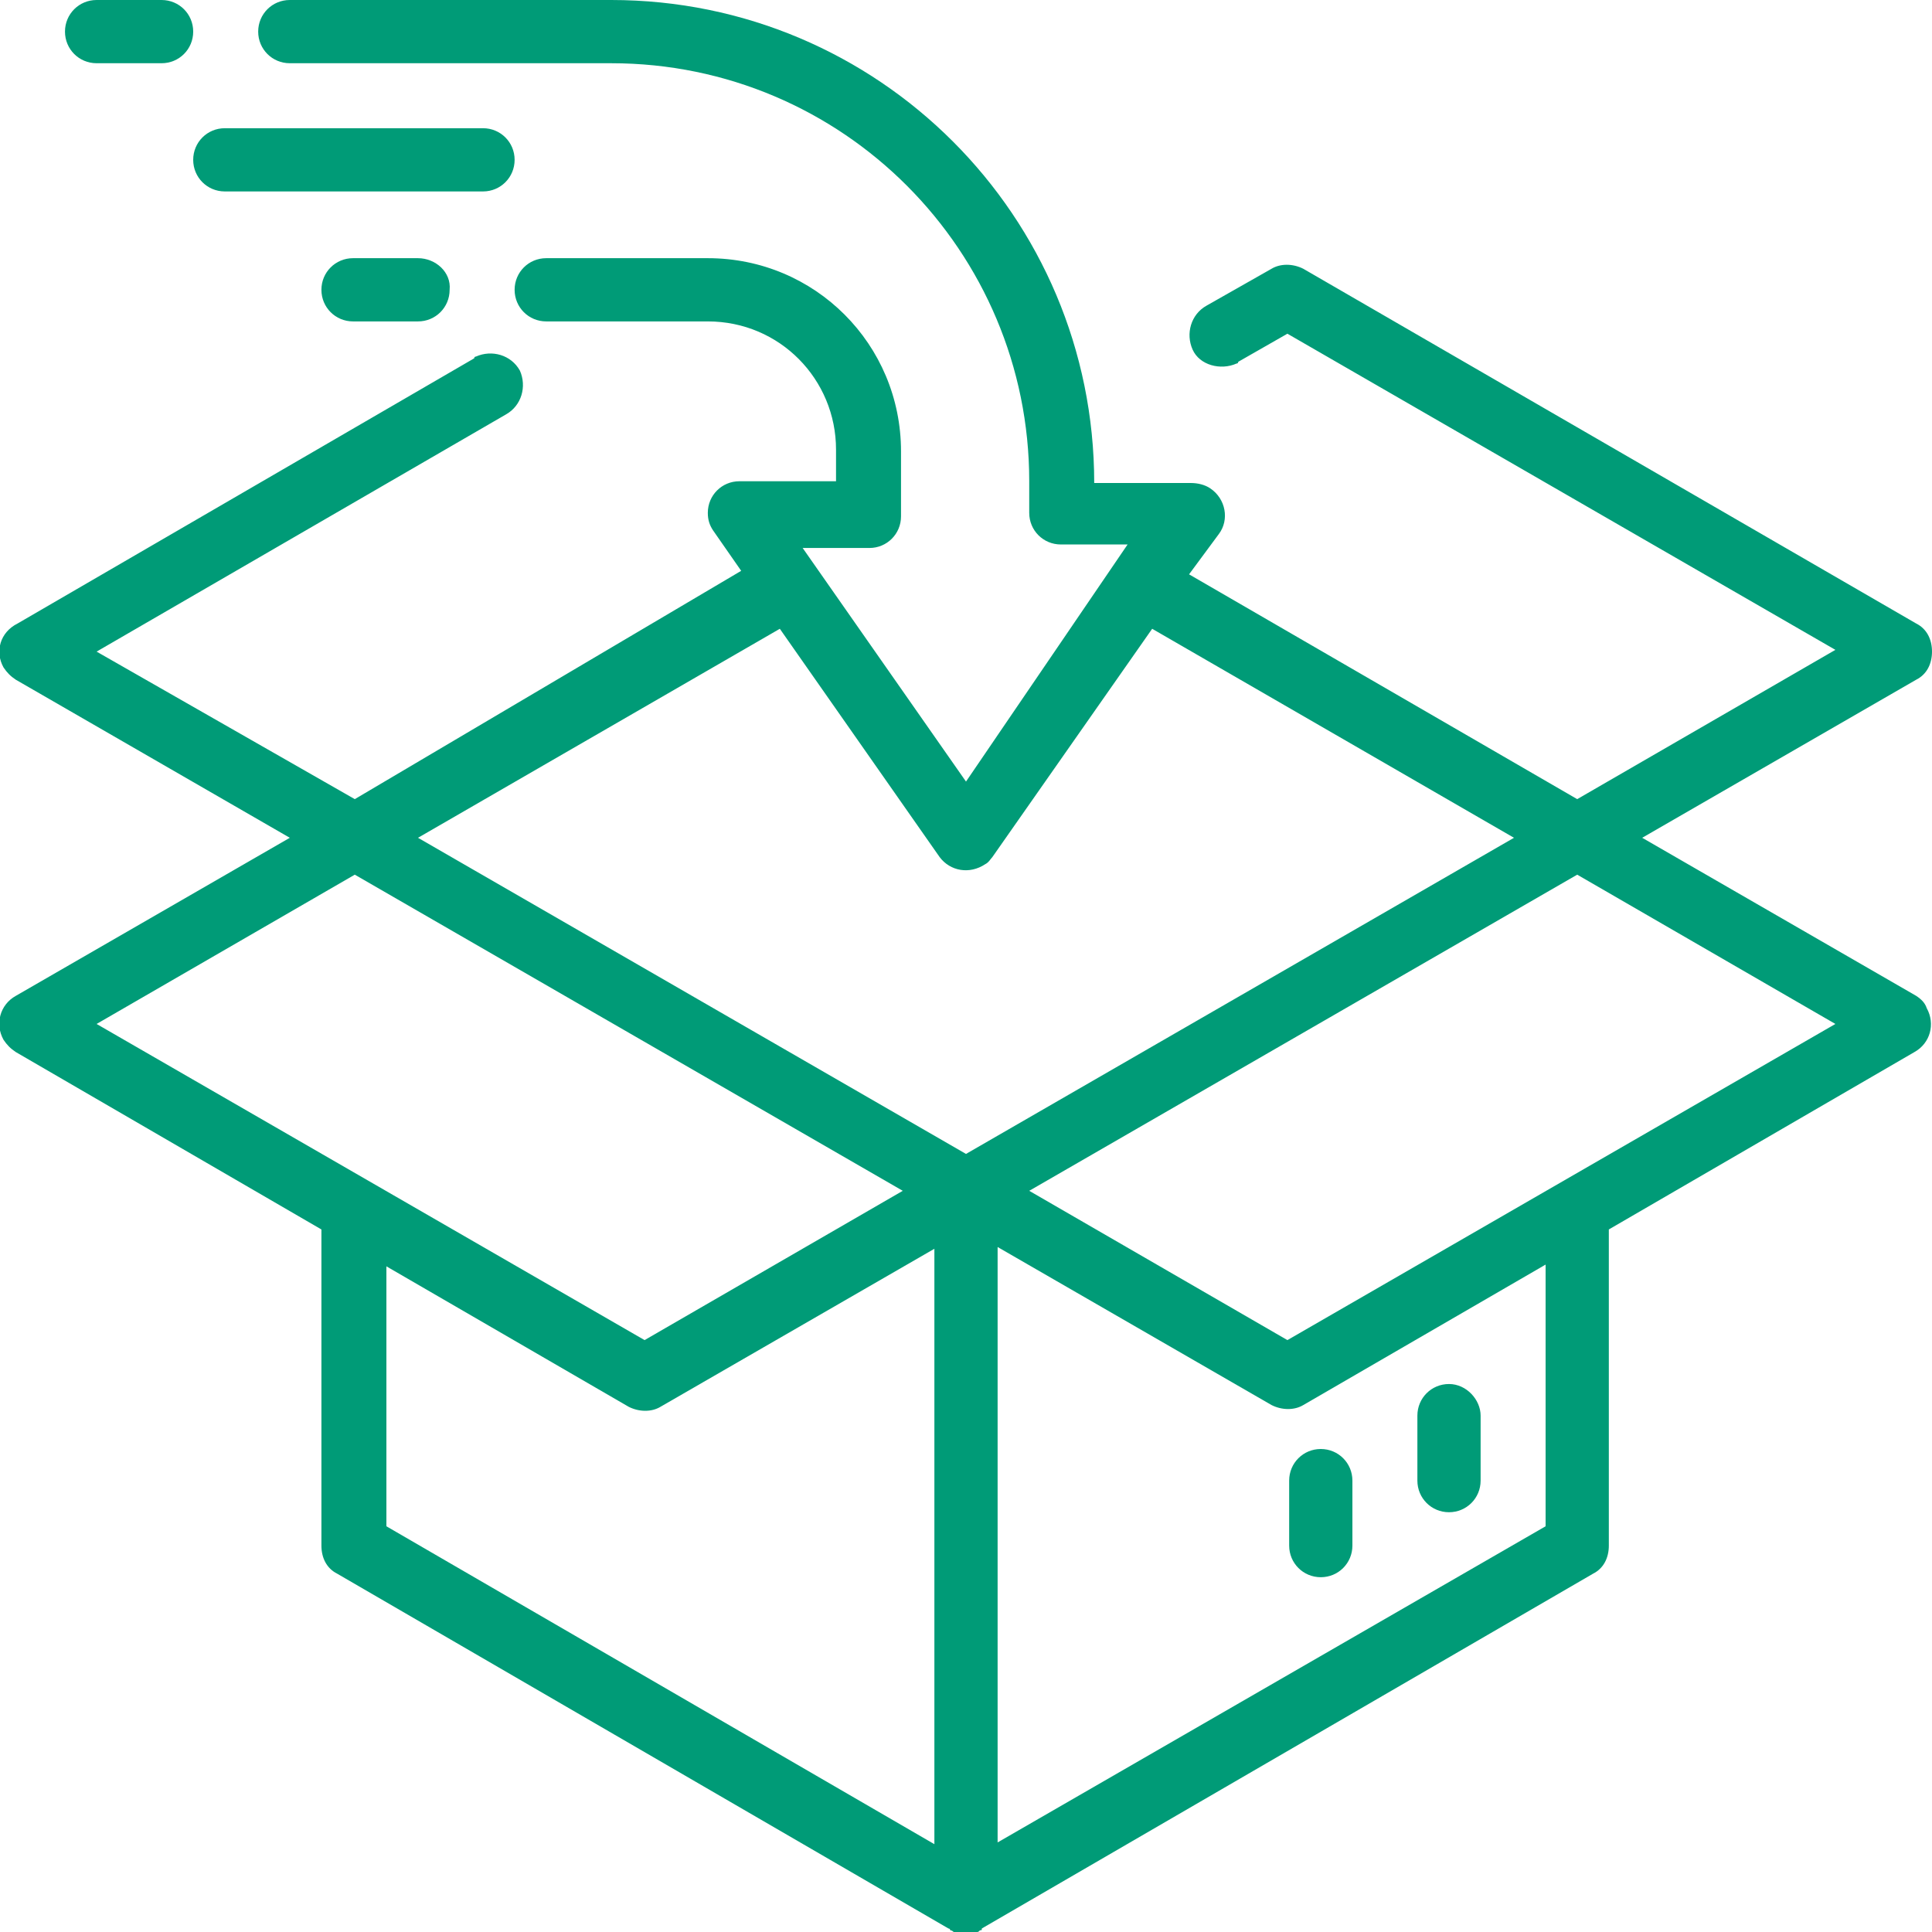 <?xml version="1.0" encoding="utf-8"?>
<!-- Generator: Adobe Illustrator 27.2.0, SVG Export Plug-In . SVG Version: 6.00 Build 0)  -->
<svg version="1.1" id="Layer_1" xmlns="http://www.w3.org/2000/svg" xmlns:xlink="http://www.w3.org/1999/xlink" x="0px" y="0px"
	 viewBox="0 0 110 110" style="enable-background:new 0 0 110 110;" xml:space="preserve">
<style type="text/css">
	.st0{fill:#009B77;}
</style>
<path class="st0" d="M109.1,56.7l-15.6-9l15.6-9c0.6-0.3,0.9-0.9,0.9-1.6c0-0.7-0.3-1.3-0.9-1.6L74.2,15.3c-0.6-0.3-1.3-0.3-1.8,0
	l-3.7,2.1c-0.9,0.5-1.2,1.6-0.8,2.5s1.6,1.2,2.5,0.8c0,0,0.1,0,0.1-0.1l2.8-1.6l31.2,18l-14.7,8.5L67.7,32.7l1.7-2.3
	c0.6-0.8,0.4-2-0.5-2.6c-0.3-0.2-0.7-0.3-1.1-0.3h-5.5C62.3,12.3,50,0,34.8,0H16.5c-1,0-1.8,0.8-1.8,1.8c0,1,0.8,1.8,1.8,1.8h18.3
	c13.2,0,23.8,10.7,23.8,23.8v1.8c0,1,0.8,1.8,1.8,1.8h3.8L55,44.5l-9.3-13.3h3.8c1,0,1.8-0.8,1.8-1.8v-3.7c0-6.1-4.9-11-11-11h-9.2
	c-1,0-1.8,0.8-1.8,1.8s0.8,1.8,1.8,1.8h9.2c4.1,0,7.3,3.3,7.3,7.3v1.8h-5.5c-1,0-1.8,0.8-1.8,1.8c0,0.4,0.1,0.7,0.3,1l1.6,2.3
	L20.2,45.5L5.5,37.1l23.3-13.5c0.9-0.5,1.2-1.6,0.8-2.5c-0.5-0.9-1.6-1.2-2.5-0.8c0,0-0.1,0-0.1,0.1l-26,15.1C0,36-0.3,37.1,0.2,38
	c0.2,0.3,0.4,0.5,0.7,0.7l15.6,9l-15.6,9c-0.9,0.5-1.2,1.6-0.7,2.5c0.2,0.3,0.4,0.5,0.7,0.7l17.4,10.1V88c0,0.7,0.3,1.3,0.9,1.6
	l34.8,20.2c0,0,0.1,0,0.1,0.1c0,0,0.1,0,0.2,0.1c0.4,0.2,0.9,0.2,1.3,0c0.1,0,0.1,0,0.2-0.1c0.1,0,0.1,0,0.1-0.1l34.8-20.2
	c0.6-0.3,0.9-0.9,0.9-1.6V70l17.4-10.1c0.9-0.5,1.2-1.6,0.7-2.5C109.6,57.1,109.4,56.9,109.1,56.7z M5.5,58.3l14.7-8.5l31.2,18
	l-14.7,8.5L5.5,58.3z M53.2,105L22,86.9V72.1l13.8,8c0.6,0.3,1.3,0.3,1.8,0l15.6-9V105z M55,65.7l-31.2-18l20.6-11.9l9.1,13
	c0.6,0.8,1.7,1,2.6,0.4c0.2-0.1,0.3-0.3,0.4-0.4l9.1-13l20.6,11.9L55,65.7z M88,86.9l-31.2,18V71l15.6,9c0.6,0.3,1.3,0.3,1.8,0
	l13.8-8V86.9z M73.3,76.3l-14.7-8.5l31.2-18l14.7,8.5L73.3,76.3z"/>
<path class="st0" d="M23.8,14.7h-3.7c-1,0-1.8,0.8-1.8,1.8c0,1,0.8,1.8,1.8,1.8h3.7c1,0,1.8-0.8,1.8-1.8
	C25.7,15.5,24.8,14.7,23.8,14.7z"/>
<path class="st0" d="M9.2,0H5.5c-1,0-1.8,0.8-1.8,1.8c0,1,0.8,1.8,1.8,1.8h3.7c1,0,1.8-0.8,1.8-1.8C11,0.8,10.2,0,9.2,0z"/>
<path class="st0" d="M27.5,7.3H12.8c-1,0-1.8,0.8-1.8,1.8s0.8,1.8,1.8,1.8h14.7c1,0,1.8-0.8,1.8-1.8S28.5,7.3,27.5,7.3z"/>
<path class="st0" d="M82.5,78.8c-1,0-1.8,0.8-1.8,1.8v3.7c0,1,0.8,1.8,1.8,1.8c1,0,1.8-0.8,1.8-1.8v-3.7
	C84.3,79.7,83.5,78.8,82.5,78.8z"/>
<path class="st0" d="M75.2,82.5c-1,0-1.8,0.8-1.8,1.8V88c0,1,0.8,1.8,1.8,1.8c1,0,1.8-0.8,1.8-1.8v-3.7C77,83.3,76.2,82.5,75.2,82.5
	z"/>
</svg>
